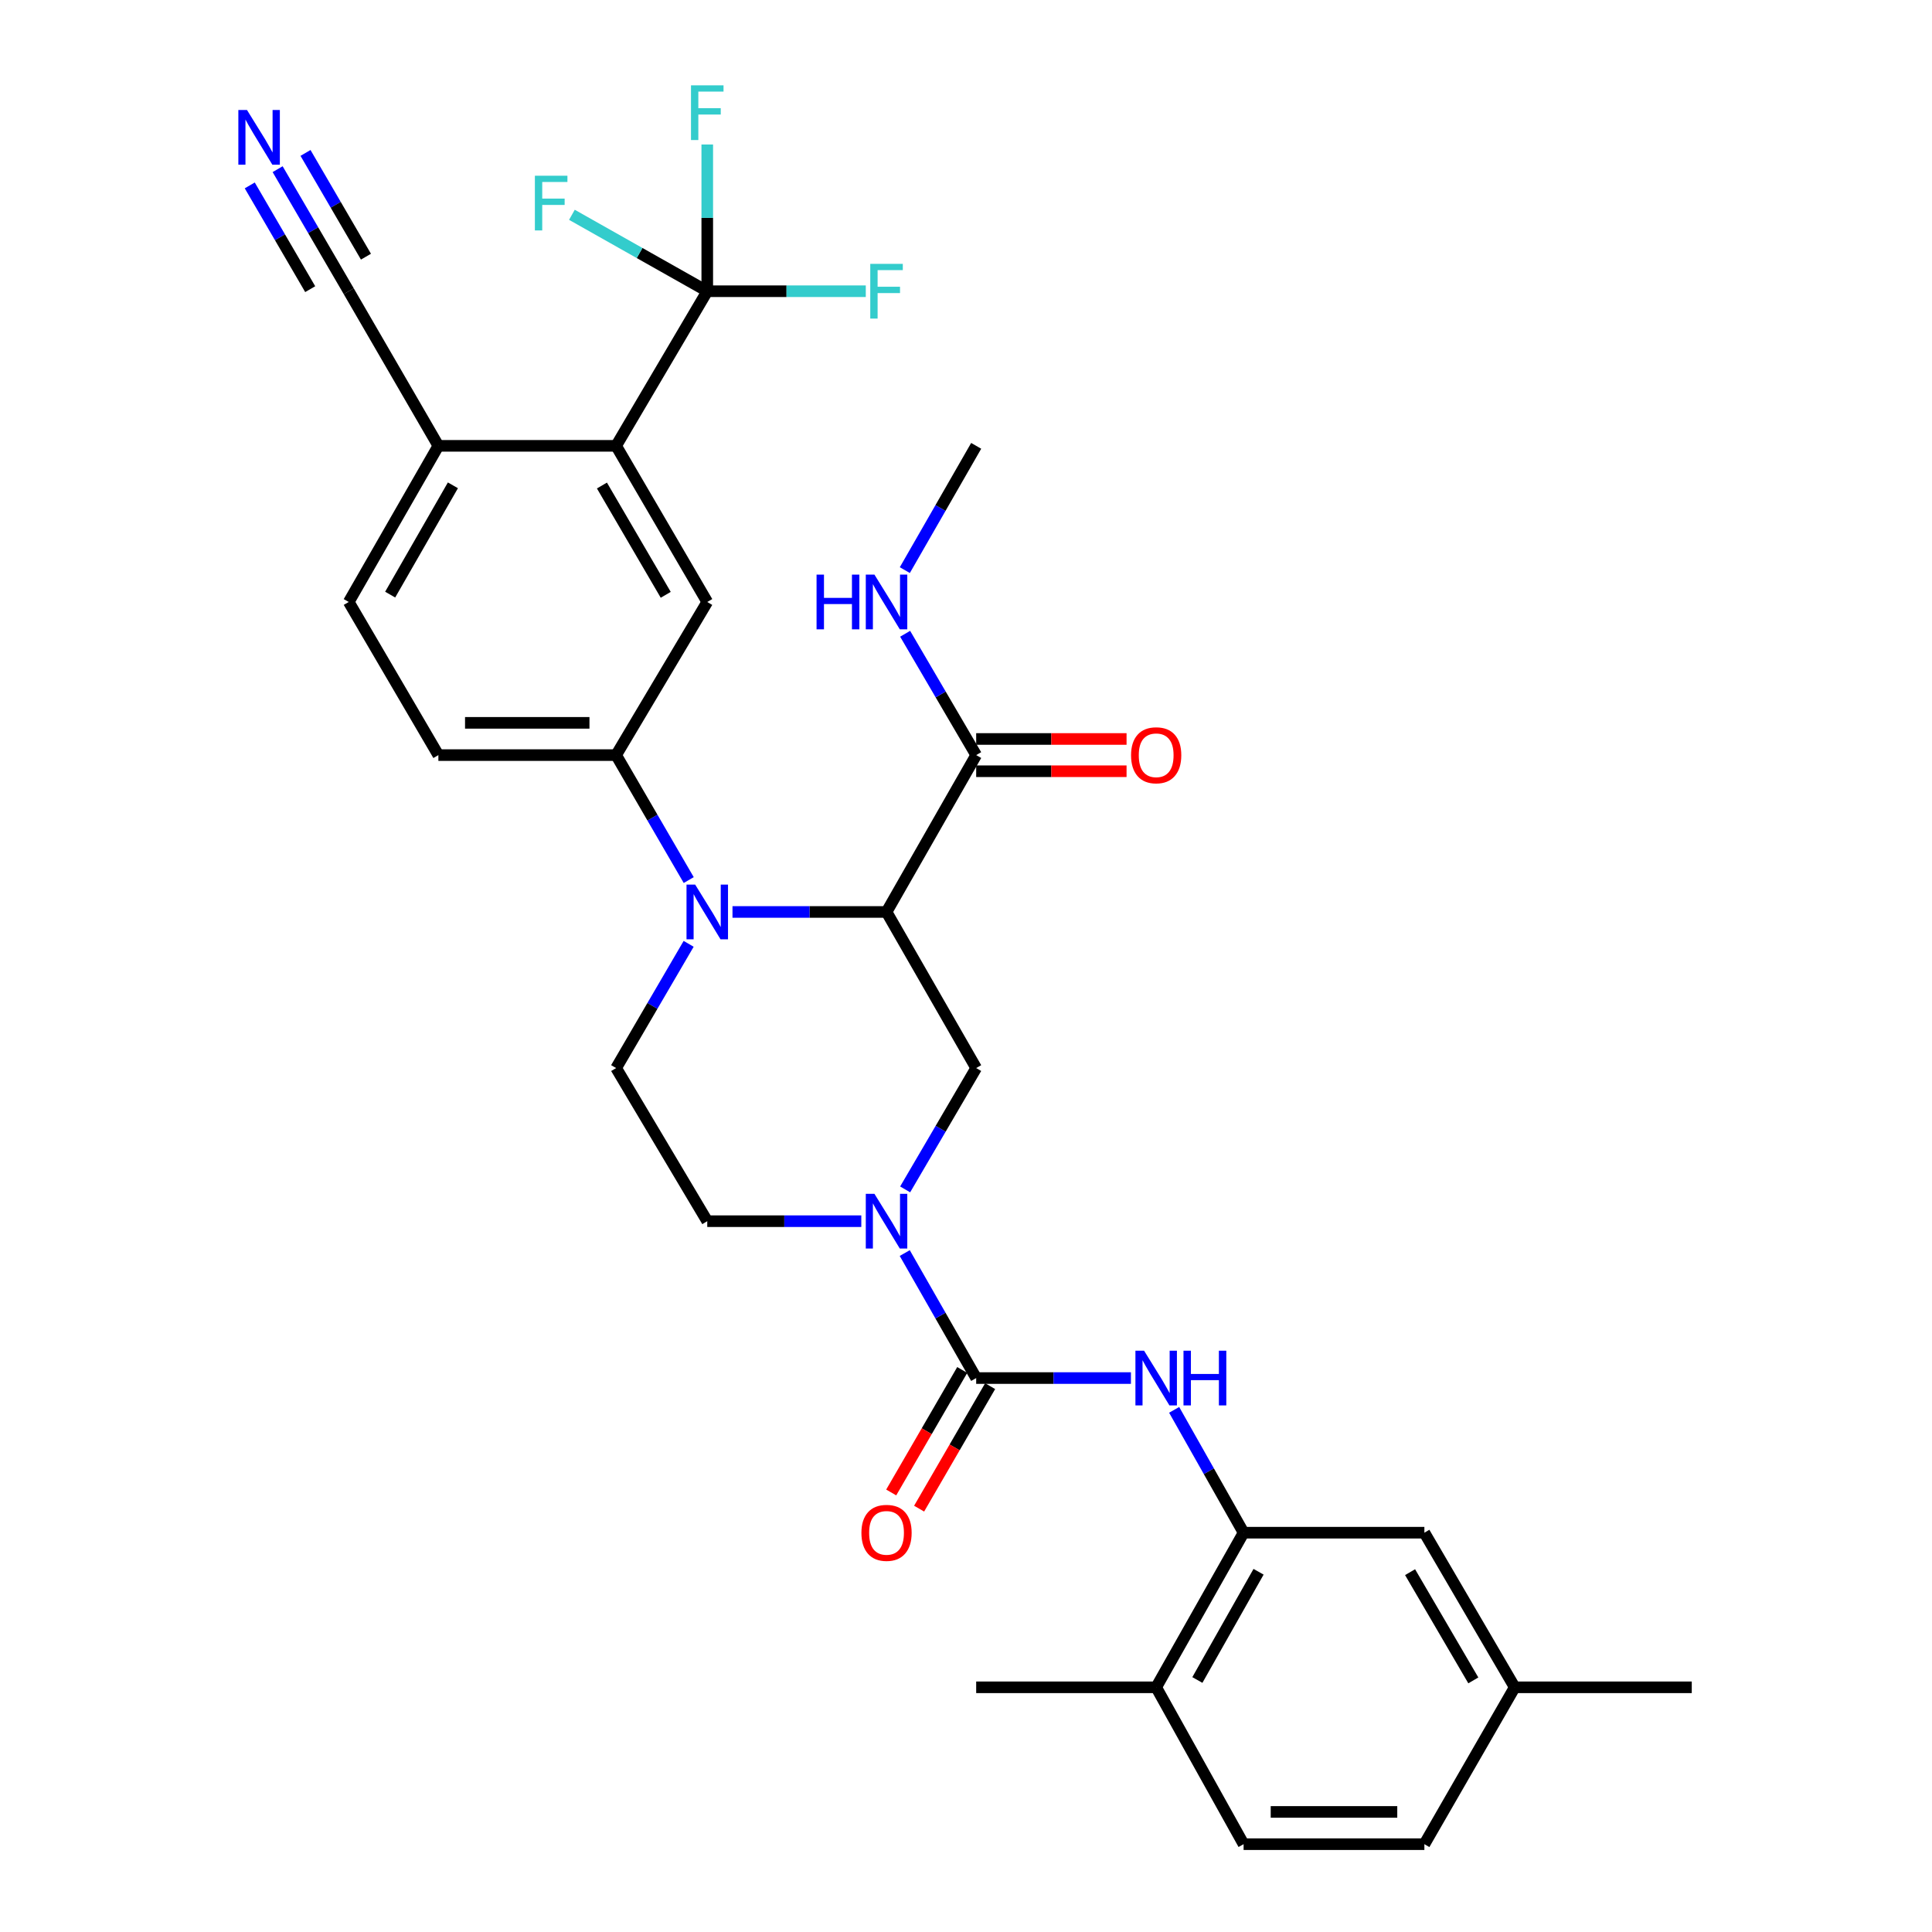 <?xml version='1.0' encoding='iso-8859-1'?>
<svg version='1.1' baseProfile='full'
              xmlns='http://www.w3.org/2000/svg'
                      xmlns:rdkit='http://www.rdkit.org/xml'
                      xmlns:xlink='http://www.w3.org/1999/xlink'
                  xml:space='preserve'
width='1000px' height='1000px' viewBox='0 0 1000 1000'>
<!-- END OF HEADER -->
<rect style='opacity:1.0;fill:#FFFFFF;stroke:none' width='1000' height='1000' x='0' y='0'> </rect>
<path class='bond-0' d='M 458.869,472.029 L 419.003,472.029' style='fill:none;fill-rule:evenodd;stroke:#000000;stroke-width:6px;stroke-linecap:butt;stroke-linejoin:miter;stroke-opacity:1' />
<path class='bond-0' d='M 419.003,472.029 L 379.136,472.029' style='fill:none;fill-rule:evenodd;stroke:#0000FF;stroke-width:6px;stroke-linecap:butt;stroke-linejoin:miter;stroke-opacity:1' />
<path class='bond-4' d='M 458.869,472.029 L 505.27,552.827' style='fill:none;fill-rule:evenodd;stroke:#000000;stroke-width:6px;stroke-linecap:butt;stroke-linejoin:miter;stroke-opacity:1' />
<path class='bond-8' d='M 458.869,472.029 L 505.27,390.841' style='fill:none;fill-rule:evenodd;stroke:#000000;stroke-width:6px;stroke-linecap:butt;stroke-linejoin:miter;stroke-opacity:1' />
<path class='bond-6' d='M 356.486,455.521 L 337.696,423.181' style='fill:none;fill-rule:evenodd;stroke:#0000FF;stroke-width:6px;stroke-linecap:butt;stroke-linejoin:miter;stroke-opacity:1' />
<path class='bond-6' d='M 337.696,423.181 L 318.906,390.841' style='fill:none;fill-rule:evenodd;stroke:#000000;stroke-width:6px;stroke-linecap:butt;stroke-linejoin:miter;stroke-opacity:1' />
<path class='bond-11' d='M 356.444,488.528 L 337.675,520.677' style='fill:none;fill-rule:evenodd;stroke:#0000FF;stroke-width:6px;stroke-linecap:butt;stroke-linejoin:miter;stroke-opacity:1' />
<path class='bond-11' d='M 337.675,520.677 L 318.906,552.827' style='fill:none;fill-rule:evenodd;stroke:#000000;stroke-width:6px;stroke-linecap:butt;stroke-linejoin:miter;stroke-opacity:1' />
<path class='bond-1' d='M 505.27,713.282 L 486.784,680.933' style='fill:none;fill-rule:evenodd;stroke:#000000;stroke-width:6px;stroke-linecap:butt;stroke-linejoin:miter;stroke-opacity:1' />
<path class='bond-1' d='M 486.784,680.933 L 468.297,648.583' style='fill:none;fill-rule:evenodd;stroke:#0000FF;stroke-width:6px;stroke-linecap:butt;stroke-linejoin:miter;stroke-opacity:1' />
<path class='bond-7' d='M 505.27,713.282 L 545.318,713.282' style='fill:none;fill-rule:evenodd;stroke:#000000;stroke-width:6px;stroke-linecap:butt;stroke-linejoin:miter;stroke-opacity:1' />
<path class='bond-7' d='M 545.318,713.282 L 585.365,713.282' style='fill:none;fill-rule:evenodd;stroke:#0000FF;stroke-width:6px;stroke-linecap:butt;stroke-linejoin:miter;stroke-opacity:1' />
<path class='bond-16' d='M 498.048,709.095 L 479.669,740.797' style='fill:none;fill-rule:evenodd;stroke:#000000;stroke-width:6px;stroke-linecap:butt;stroke-linejoin:miter;stroke-opacity:1' />
<path class='bond-16' d='M 479.669,740.797 L 461.289,772.5' style='fill:none;fill-rule:evenodd;stroke:#FF0000;stroke-width:6px;stroke-linecap:butt;stroke-linejoin:miter;stroke-opacity:1' />
<path class='bond-16' d='M 512.493,717.47 L 494.114,749.172' style='fill:none;fill-rule:evenodd;stroke:#000000;stroke-width:6px;stroke-linecap:butt;stroke-linejoin:miter;stroke-opacity:1' />
<path class='bond-16' d='M 494.114,749.172 L 475.735,780.874' style='fill:none;fill-rule:evenodd;stroke:#FF0000;stroke-width:6px;stroke-linecap:butt;stroke-linejoin:miter;stroke-opacity:1' />
<path class='bond-2' d='M 468.503,615.629 L 486.887,584.228' style='fill:none;fill-rule:evenodd;stroke:#0000FF;stroke-width:6px;stroke-linecap:butt;stroke-linejoin:miter;stroke-opacity:1' />
<path class='bond-2' d='M 486.887,584.228 L 505.27,552.827' style='fill:none;fill-rule:evenodd;stroke:#000000;stroke-width:6px;stroke-linecap:butt;stroke-linejoin:miter;stroke-opacity:1' />
<path class='bond-15' d='M 445.81,632.085 L 405.943,632.085' style='fill:none;fill-rule:evenodd;stroke:#0000FF;stroke-width:6px;stroke-linecap:butt;stroke-linejoin:miter;stroke-opacity:1' />
<path class='bond-15' d='M 405.943,632.085 L 366.077,632.085' style='fill:none;fill-rule:evenodd;stroke:#000000;stroke-width:6px;stroke-linecap:butt;stroke-linejoin:miter;stroke-opacity:1' />
<path class='bond-3' d='M 366.077,150.737 L 318.906,230.765' style='fill:none;fill-rule:evenodd;stroke:#000000;stroke-width:6px;stroke-linecap:butt;stroke-linejoin:miter;stroke-opacity:1' />
<path class='bond-22' d='M 366.077,150.737 L 366.077,112.766' style='fill:none;fill-rule:evenodd;stroke:#000000;stroke-width:6px;stroke-linecap:butt;stroke-linejoin:miter;stroke-opacity:1' />
<path class='bond-22' d='M 366.077,112.766 L 366.077,74.795' style='fill:none;fill-rule:evenodd;stroke:#33CCCC;stroke-width:6px;stroke-linecap:butt;stroke-linejoin:miter;stroke-opacity:1' />
<path class='bond-23' d='M 366.077,150.737 L 331.047,130.958' style='fill:none;fill-rule:evenodd;stroke:#000000;stroke-width:6px;stroke-linecap:butt;stroke-linejoin:miter;stroke-opacity:1' />
<path class='bond-23' d='M 331.047,130.958 L 296.018,111.179' style='fill:none;fill-rule:evenodd;stroke:#33CCCC;stroke-width:6px;stroke-linecap:butt;stroke-linejoin:miter;stroke-opacity:1' />
<path class='bond-24' d='M 366.077,150.737 L 407.103,150.737' style='fill:none;fill-rule:evenodd;stroke:#000000;stroke-width:6px;stroke-linecap:butt;stroke-linejoin:miter;stroke-opacity:1' />
<path class='bond-24' d='M 407.103,150.737 L 448.13,150.737' style='fill:none;fill-rule:evenodd;stroke:#33CCCC;stroke-width:6px;stroke-linecap:butt;stroke-linejoin:miter;stroke-opacity:1' />
<path class='bond-5' d='M 318.906,230.765 L 366.077,311.582' style='fill:none;fill-rule:evenodd;stroke:#000000;stroke-width:6px;stroke-linecap:butt;stroke-linejoin:miter;stroke-opacity:1' />
<path class='bond-5' d='M 311.56,251.305 L 344.58,307.877' style='fill:none;fill-rule:evenodd;stroke:#000000;stroke-width:6px;stroke-linecap:butt;stroke-linejoin:miter;stroke-opacity:1' />
<path class='bond-33' d='M 318.906,230.765 L 226.901,230.765' style='fill:none;fill-rule:evenodd;stroke:#000000;stroke-width:6px;stroke-linecap:butt;stroke-linejoin:miter;stroke-opacity:1' />
<path class='bond-9' d='M 318.906,390.841 L 366.077,311.582' style='fill:none;fill-rule:evenodd;stroke:#000000;stroke-width:6px;stroke-linecap:butt;stroke-linejoin:miter;stroke-opacity:1' />
<path class='bond-19' d='M 318.906,390.841 L 226.901,390.841' style='fill:none;fill-rule:evenodd;stroke:#000000;stroke-width:6px;stroke-linecap:butt;stroke-linejoin:miter;stroke-opacity:1' />
<path class='bond-19' d='M 305.105,374.143 L 240.702,374.143' style='fill:none;fill-rule:evenodd;stroke:#000000;stroke-width:6px;stroke-linecap:butt;stroke-linejoin:miter;stroke-opacity:1' />
<path class='bond-10' d='M 607.739,729.741 L 625.712,761.53' style='fill:none;fill-rule:evenodd;stroke:#0000FF;stroke-width:6px;stroke-linecap:butt;stroke-linejoin:miter;stroke-opacity:1' />
<path class='bond-10' d='M 625.712,761.53 L 643.685,793.32' style='fill:none;fill-rule:evenodd;stroke:#000000;stroke-width:6px;stroke-linecap:butt;stroke-linejoin:miter;stroke-opacity:1' />
<path class='bond-20' d='M 505.27,399.19 L 544.188,399.19' style='fill:none;fill-rule:evenodd;stroke:#000000;stroke-width:6px;stroke-linecap:butt;stroke-linejoin:miter;stroke-opacity:1' />
<path class='bond-20' d='M 544.188,399.19 L 583.105,399.19' style='fill:none;fill-rule:evenodd;stroke:#FF0000;stroke-width:6px;stroke-linecap:butt;stroke-linejoin:miter;stroke-opacity:1' />
<path class='bond-20' d='M 505.27,382.492 L 544.188,382.492' style='fill:none;fill-rule:evenodd;stroke:#000000;stroke-width:6px;stroke-linecap:butt;stroke-linejoin:miter;stroke-opacity:1' />
<path class='bond-20' d='M 544.188,382.492 L 583.105,382.492' style='fill:none;fill-rule:evenodd;stroke:#FF0000;stroke-width:6px;stroke-linecap:butt;stroke-linejoin:miter;stroke-opacity:1' />
<path class='bond-25' d='M 505.27,390.841 L 486.887,359.44' style='fill:none;fill-rule:evenodd;stroke:#000000;stroke-width:6px;stroke-linecap:butt;stroke-linejoin:miter;stroke-opacity:1' />
<path class='bond-25' d='M 486.887,359.44 L 468.503,328.038' style='fill:none;fill-rule:evenodd;stroke:#0000FF;stroke-width:6px;stroke-linecap:butt;stroke-linejoin:miter;stroke-opacity:1' />
<path class='bond-17' d='M 643.685,793.32 L 598.434,873.348' style='fill:none;fill-rule:evenodd;stroke:#000000;stroke-width:6px;stroke-linecap:butt;stroke-linejoin:miter;stroke-opacity:1' />
<path class='bond-17' d='M 651.432,813.543 L 619.757,869.563' style='fill:none;fill-rule:evenodd;stroke:#000000;stroke-width:6px;stroke-linecap:butt;stroke-linejoin:miter;stroke-opacity:1' />
<path class='bond-18' d='M 643.685,793.32 L 737.257,793.32' style='fill:none;fill-rule:evenodd;stroke:#000000;stroke-width:6px;stroke-linecap:butt;stroke-linejoin:miter;stroke-opacity:1' />
<path class='bond-32' d='M 318.906,552.827 L 366.077,632.085' style='fill:none;fill-rule:evenodd;stroke:#000000;stroke-width:6px;stroke-linecap:butt;stroke-linejoin:miter;stroke-opacity:1' />
<path class='bond-12' d='M 143.701,87.563 L 162.106,119.15' style='fill:none;fill-rule:evenodd;stroke:#0000FF;stroke-width:6px;stroke-linecap:butt;stroke-linejoin:miter;stroke-opacity:1' />
<path class='bond-12' d='M 162.106,119.15 L 180.51,150.737' style='fill:none;fill-rule:evenodd;stroke:#000000;stroke-width:6px;stroke-linecap:butt;stroke-linejoin:miter;stroke-opacity:1' />
<path class='bond-12' d='M 129.274,95.969 L 144.917,122.818' style='fill:none;fill-rule:evenodd;stroke:#0000FF;stroke-width:6px;stroke-linecap:butt;stroke-linejoin:miter;stroke-opacity:1' />
<path class='bond-12' d='M 144.917,122.818 L 160.561,149.667' style='fill:none;fill-rule:evenodd;stroke:#000000;stroke-width:6px;stroke-linecap:butt;stroke-linejoin:miter;stroke-opacity:1' />
<path class='bond-12' d='M 158.129,79.157 L 173.772,106.006' style='fill:none;fill-rule:evenodd;stroke:#0000FF;stroke-width:6px;stroke-linecap:butt;stroke-linejoin:miter;stroke-opacity:1' />
<path class='bond-12' d='M 173.772,106.006 L 189.416,132.855' style='fill:none;fill-rule:evenodd;stroke:#000000;stroke-width:6px;stroke-linecap:butt;stroke-linejoin:miter;stroke-opacity:1' />
<path class='bond-13' d='M 180.51,150.737 L 226.901,230.765' style='fill:none;fill-rule:evenodd;stroke:#000000;stroke-width:6px;stroke-linecap:butt;stroke-linejoin:miter;stroke-opacity:1' />
<path class='bond-14' d='M 226.901,230.765 L 180.51,311.582' style='fill:none;fill-rule:evenodd;stroke:#000000;stroke-width:6px;stroke-linecap:butt;stroke-linejoin:miter;stroke-opacity:1' />
<path class='bond-14' d='M 234.424,251.201 L 201.95,307.773' style='fill:none;fill-rule:evenodd;stroke:#000000;stroke-width:6px;stroke-linecap:butt;stroke-linejoin:miter;stroke-opacity:1' />
<path class='bond-26' d='M 598.434,873.348 L 643.685,954.545' style='fill:none;fill-rule:evenodd;stroke:#000000;stroke-width:6px;stroke-linecap:butt;stroke-linejoin:miter;stroke-opacity:1' />
<path class='bond-29' d='M 598.434,873.348 L 505.27,873.348' style='fill:none;fill-rule:evenodd;stroke:#000000;stroke-width:6px;stroke-linecap:butt;stroke-linejoin:miter;stroke-opacity:1' />
<path class='bond-27' d='M 737.257,793.32 L 784.02,873.348' style='fill:none;fill-rule:evenodd;stroke:#000000;stroke-width:6px;stroke-linecap:butt;stroke-linejoin:miter;stroke-opacity:1' />
<path class='bond-27' d='M 729.855,813.748 L 762.589,869.768' style='fill:none;fill-rule:evenodd;stroke:#000000;stroke-width:6px;stroke-linecap:butt;stroke-linejoin:miter;stroke-opacity:1' />
<path class='bond-21' d='M 226.901,390.841 L 180.51,311.582' style='fill:none;fill-rule:evenodd;stroke:#000000;stroke-width:6px;stroke-linecap:butt;stroke-linejoin:miter;stroke-opacity:1' />
<path class='bond-30' d='M 468.337,295.093 L 486.804,262.929' style='fill:none;fill-rule:evenodd;stroke:#0000FF;stroke-width:6px;stroke-linecap:butt;stroke-linejoin:miter;stroke-opacity:1' />
<path class='bond-30' d='M 486.804,262.929 L 505.27,230.765' style='fill:none;fill-rule:evenodd;stroke:#000000;stroke-width:6px;stroke-linecap:butt;stroke-linejoin:miter;stroke-opacity:1' />
<path class='bond-34' d='M 643.685,954.545 L 737.257,954.545' style='fill:none;fill-rule:evenodd;stroke:#000000;stroke-width:6px;stroke-linecap:butt;stroke-linejoin:miter;stroke-opacity:1' />
<path class='bond-34' d='M 657.721,937.848 L 723.221,937.848' style='fill:none;fill-rule:evenodd;stroke:#000000;stroke-width:6px;stroke-linecap:butt;stroke-linejoin:miter;stroke-opacity:1' />
<path class='bond-28' d='M 784.02,873.348 L 737.257,954.545' style='fill:none;fill-rule:evenodd;stroke:#000000;stroke-width:6px;stroke-linecap:butt;stroke-linejoin:miter;stroke-opacity:1' />
<path class='bond-31' d='M 784.02,873.348 L 875.653,873.348' style='fill:none;fill-rule:evenodd;stroke:#000000;stroke-width:6px;stroke-linecap:butt;stroke-linejoin:miter;stroke-opacity:1' />
<path  class='atom-1' d='M 359.817 457.869
L 369.097 472.869
Q 370.017 474.349, 371.497 477.029
Q 372.977 479.709, 373.057 479.869
L 373.057 457.869
L 376.817 457.869
L 376.817 486.189
L 372.937 486.189
L 362.977 469.789
Q 361.817 467.869, 360.577 465.669
Q 359.377 463.469, 359.017 462.789
L 359.017 486.189
L 355.337 486.189
L 355.337 457.869
L 359.817 457.869
' fill='#0000FF'/>
<path  class='atom-3' d='M 452.609 617.925
L 461.889 632.925
Q 462.809 634.405, 464.289 637.085
Q 465.769 639.765, 465.849 639.925
L 465.849 617.925
L 469.609 617.925
L 469.609 646.245
L 465.729 646.245
L 455.769 629.845
Q 454.609 627.925, 453.369 625.725
Q 452.169 623.525, 451.809 622.845
L 451.809 646.245
L 448.129 646.245
L 448.129 617.925
L 452.609 617.925
' fill='#0000FF'/>
<path  class='atom-8' d='M 592.174 699.122
L 601.454 714.122
Q 602.374 715.602, 603.854 718.282
Q 605.334 720.962, 605.414 721.122
L 605.414 699.122
L 609.174 699.122
L 609.174 727.442
L 605.294 727.442
L 595.334 711.042
Q 594.174 709.122, 592.934 706.922
Q 591.734 704.722, 591.374 704.042
L 591.374 727.442
L 587.694 727.442
L 587.694 699.122
L 592.174 699.122
' fill='#0000FF'/>
<path  class='atom-8' d='M 612.574 699.122
L 616.414 699.122
L 616.414 711.162
L 630.894 711.162
L 630.894 699.122
L 634.734 699.122
L 634.734 727.442
L 630.894 727.442
L 630.894 714.362
L 616.414 714.362
L 616.414 727.442
L 612.574 727.442
L 612.574 699.122
' fill='#0000FF'/>
<path  class='atom-13' d='M 127.849 56.938
L 137.129 71.939
Q 138.049 73.418, 139.529 76.099
Q 141.009 78.778, 141.089 78.939
L 141.089 56.938
L 144.849 56.938
L 144.849 85.258
L 140.969 85.258
L 131.009 68.859
Q 129.849 66.939, 128.609 64.739
Q 127.409 62.538, 127.049 61.858
L 127.049 85.258
L 123.369 85.258
L 123.369 56.938
L 127.849 56.938
' fill='#0000FF'/>
<path  class='atom-17' d='M 445.869 793.4
Q 445.869 786.6, 449.229 782.8
Q 452.589 779, 458.869 779
Q 465.149 779, 468.509 782.8
Q 471.869 786.6, 471.869 793.4
Q 471.869 800.28, 468.469 804.2
Q 465.069 808.08, 458.869 808.08
Q 452.629 808.08, 449.229 804.2
Q 445.869 800.32, 445.869 793.4
M 458.869 804.88
Q 463.189 804.88, 465.509 802
Q 467.869 799.08, 467.869 793.4
Q 467.869 787.84, 465.509 785.04
Q 463.189 782.2, 458.869 782.2
Q 454.549 782.2, 452.189 785
Q 449.869 787.8, 449.869 793.4
Q 449.869 799.12, 452.189 802
Q 454.549 804.88, 458.869 804.88
' fill='#FF0000'/>
<path  class='atom-21' d='M 585.434 390.921
Q 585.434 384.121, 588.794 380.321
Q 592.154 376.521, 598.434 376.521
Q 604.714 376.521, 608.074 380.321
Q 611.434 384.121, 611.434 390.921
Q 611.434 397.801, 608.034 401.721
Q 604.634 405.601, 598.434 405.601
Q 592.194 405.601, 588.794 401.721
Q 585.434 397.841, 585.434 390.921
M 598.434 402.401
Q 602.754 402.401, 605.074 399.521
Q 607.434 396.601, 607.434 390.921
Q 607.434 385.361, 605.074 382.561
Q 602.754 379.721, 598.434 379.721
Q 594.114 379.721, 591.754 382.521
Q 589.434 385.321, 589.434 390.921
Q 589.434 396.641, 591.754 399.521
Q 594.114 402.401, 598.434 402.401
' fill='#FF0000'/>
<path  class='atom-23' d='M 357.657 44.165
L 374.497 44.165
L 374.497 47.405
L 361.457 47.405
L 361.457 56.005
L 373.057 56.005
L 373.057 59.285
L 361.457 59.285
L 361.457 72.485
L 357.657 72.485
L 357.657 44.165
' fill='#33CCCC'/>
<path  class='atom-24' d='M 276.858 90.955
L 293.698 90.955
L 293.698 94.195
L 280.658 94.195
L 280.658 102.795
L 292.258 102.795
L 292.258 106.075
L 280.658 106.075
L 280.658 119.275
L 276.858 119.275
L 276.858 90.955
' fill='#33CCCC'/>
<path  class='atom-25' d='M 450.449 136.577
L 467.289 136.577
L 467.289 139.817
L 454.249 139.817
L 454.249 148.417
L 465.849 148.417
L 465.849 151.697
L 454.249 151.697
L 454.249 164.897
L 450.449 164.897
L 450.449 136.577
' fill='#33CCCC'/>
<path  class='atom-26' d='M 422.649 297.422
L 426.489 297.422
L 426.489 309.462
L 440.969 309.462
L 440.969 297.422
L 444.809 297.422
L 444.809 325.742
L 440.969 325.742
L 440.969 312.662
L 426.489 312.662
L 426.489 325.742
L 422.649 325.742
L 422.649 297.422
' fill='#0000FF'/>
<path  class='atom-26' d='M 452.609 297.422
L 461.889 312.422
Q 462.809 313.902, 464.289 316.582
Q 465.769 319.262, 465.849 319.422
L 465.849 297.422
L 469.609 297.422
L 469.609 325.742
L 465.729 325.742
L 455.769 309.342
Q 454.609 307.422, 453.369 305.222
Q 452.169 303.022, 451.809 302.342
L 451.809 325.742
L 448.129 325.742
L 448.129 297.422
L 452.609 297.422
' fill='#0000FF'/>
</svg>
